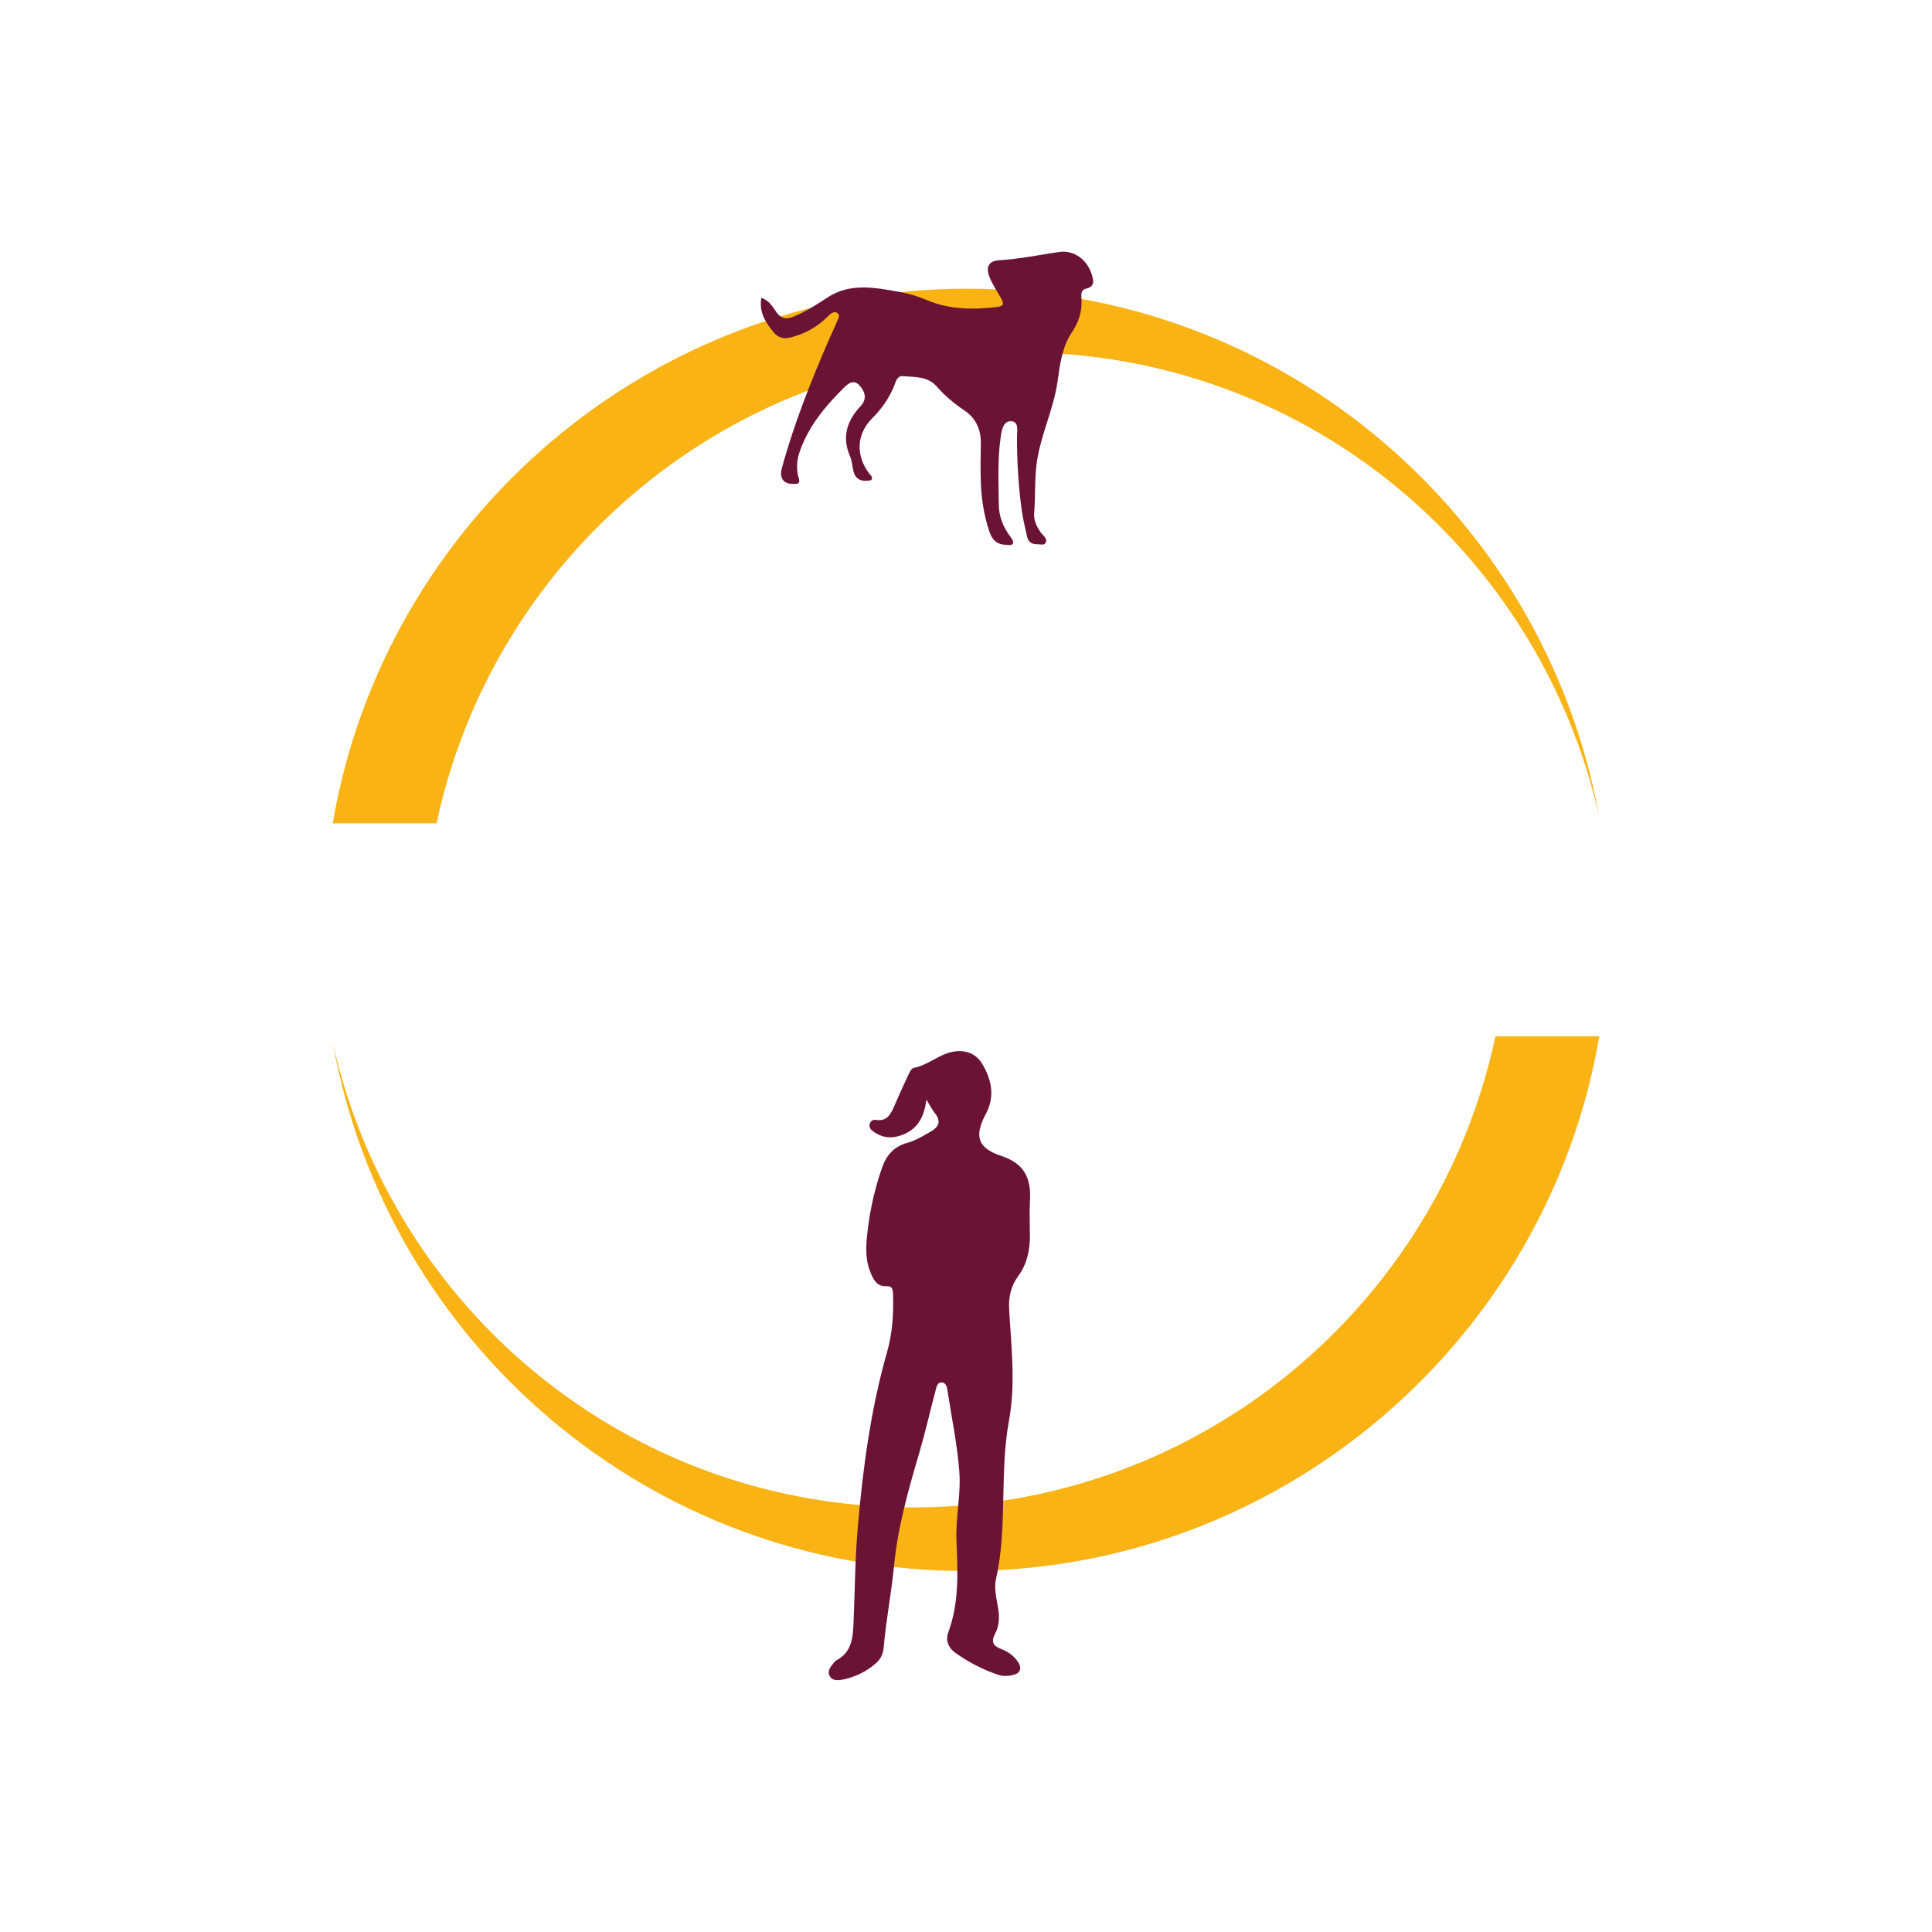 <?xml version="1.0" encoding="UTF-8"?>
<svg id="Ebene_1" data-name="Ebene 1" xmlns="http://www.w3.org/2000/svg" viewBox="0 0 211 211">
  
  <rect style="fill: transparent" width="211" height="211"/>
  <g>
    <g>
      <path style="fill: #f9b315" d="M47.68,89.92c6.24-29.39,32.33-51.45,63.57-51.45s56.88,21.68,63.4,50.7c-5.94-32.77-34.6-57.64-69.09-57.64s-63.59,25.24-69.22,58.39h11.34Z"/>
      <path style="fill: #f9b315" d="M163.32,113.18c-6.24,29.39-32.33,51.45-63.57,51.45s-56.88-21.68-63.4-50.7c5.94,32.77,34.6,57.64,69.09,57.64s63.59-25.24,69.22-58.39h-11.34Z"/>
    </g>
    <g>
      <path style="fill: #6b1334" d="M101.17,120.13c-.26,2.13-1.18,3.46-3.11,3.97-1.02,.27-1.89,.05-2.7-.54-.29-.21-.49-.46-.36-.85,.11-.33,.39-.45,.69-.4,1.19,.18,1.59-.62,1.97-1.5,.49-1.15,1.01-2.28,1.54-3.41,.14-.29,.35-.73,.58-.77,1.59-.29,2.79-1.52,4.36-1.78,1.3-.22,2.47,.21,3.14,1.35,1.01,1.71,1.41,3.54,.39,5.45-1.3,2.43-.92,3.73,1.71,4.6,2.43,.8,3.23,2.37,3.11,4.73-.07,1.33-.02,2.67-.01,4,0,1.58-.32,3.07-1.26,4.36-.79,1.09-1.09,2.26-1.01,3.62,.23,4.07,.73,8.19-.02,12.22-1.05,5.72-.13,11.57-1.41,17.25-.25,1.13,.09,2.24,.25,3.34,.14,.94,.09,1.83-.36,2.67-.44,.81-.23,1.32,.64,1.64,.75,.28,1.41,.73,1.86,1.41,.5,.76,.23,1.29-.61,1.46-.48,.1-1.03,.13-1.48-.02-1.71-.56-3.29-1.39-4.76-2.43-.75-.54-1.07-1.36-.76-2.21,1.21-3.26,1.04-6.65,.9-10-.11-2.55,.51-5.05,.31-7.59-.23-2.99-.85-5.93-1.3-8.89-.06-.36-.17-.81-.62-.83-.47-.02-.56,.45-.65,.8-.62,2.33-1.15,4.68-1.83,6.99-1.18,4-2.32,8.04-2.72,12.16-.29,3.02-.88,5.99-1.14,9-.06,.72-.34,1.28-.86,1.73-1.02,.89-2.21,1.48-3.54,1.76-.53,.11-1.17,.19-1.48-.35-.32-.54,.06-1.03,.42-1.45,.08-.09,.16-.21,.26-.27,1.74-.89,1.84-2.53,1.91-4.17,.15-3.49,.16-7,.47-10.48,.56-6.42,1.41-12.81,3.19-19.04,.59-2.07,.72-4.17,.65-6.3-.02-.5-.04-.92-.71-.89-1.11,.05-1.46-.77-1.79-1.61-.62-1.58-.43-3.2-.23-4.81,.28-2.19,.78-4.34,1.5-6.43,.47-1.39,1.29-2.4,2.77-2.8,.93-.25,1.75-.76,2.58-1.24,.91-.52,1.15-1.13,.45-2.01-.3-.37-.51-.81-.91-1.46Z"/>
      <path style="fill: #6b1334" d="M83.18,32.54c.84,.29,1.21,.97,1.62,1.56,.5,.71,1.06,.79,1.83,.49,1.33-.53,2.51-1.29,3.69-2.07,2.5-1.66,5.19-1.12,7.86-.65,1.02,.18,2.04,.48,2.98,.88,2.51,1.07,5.09,1.09,7.72,.78,.82-.1,.75-.42,.44-.97-.44-.76-.92-1.49-1.25-2.3-.44-1.09-.1-1.77,1.06-1.84,2.21-.13,4.36-.58,6.53-.9,1.66-.25,3.1,.87,3.58,2.48,.2,.67,.35,1.31-.64,1.53-.6,.13-.51,.71-.49,1.14,.08,1.34-.29,2.5-1.05,3.63-1.07,1.59-1.3,3.51-1.56,5.35-.43,3.03-1.82,5.78-2.26,8.8-.27,1.86-.14,3.74-.3,5.6-.06,.75,.27,1.45,.71,2.09,.25,.35,.79,.65,.54,1.15-.15,.3-.61,.14-.93,.15-.58,.01-.96-.27-1.09-.83-.22-.97-.45-1.95-.59-2.93-.36-2.64-.52-5.3-.51-7.97,0-.63,.25-1.7-.69-1.71-.8-.01-.98,.95-1.09,1.73-.36,2.45-.23,4.9-.21,7.36,.01,1.34,.49,2.52,1.3,3.57,.14,.19,.32,.49,.26,.65-.12,.33-.49,.19-.76,.19-.98,0-1.52-.54-1.82-1.42-.59-1.75-.88-3.55-.94-5.39-.05-1.41-.03-2.83,0-4.25,.02-1.53-.53-2.76-1.81-3.62-1.11-.75-2.13-1.6-3.01-2.61-1-1.14-2.4-1.01-3.71-1.13-.55-.05-.72,.48-.88,.91-.54,1.42-1.39,2.63-2.47,3.71-1.72,1.73-1.8,4.08-.29,6.04,.15,.19,.41,.39,.23,.64-.09,.12-.37,.12-.57,.13-.78,.04-1.25-.34-1.42-1.11-.11-.53-.15-1.09-.36-1.58-.92-2.12-.32-3.89,1.17-5.48,.73-.79,.46-1.58-.12-2.23-.68-.77-1.32-.16-1.81,.33-2.02,2.01-3.81,4.18-4.75,6.94-.28,.81-.34,1.62-.19,2.45,.06,.37,.42,.97-.19,1.01-.58,.04-1.4,.03-1.61-.83-.06-.27-.02-.59,.05-.86,1.34-4.9,3.22-9.61,5.24-14.26,.25-.57,.53-1.13,.76-1.71,.13-.33,.45-.74,.04-1.01-.36-.23-.75,.13-.99,.37-1.11,1.12-2.41,1.86-3.94,2.28-.83,.23-1.46,.13-2-.53-.88-1.07-1.62-2.19-1.34-3.78Z"/>
    </g>
  </g>
</svg>